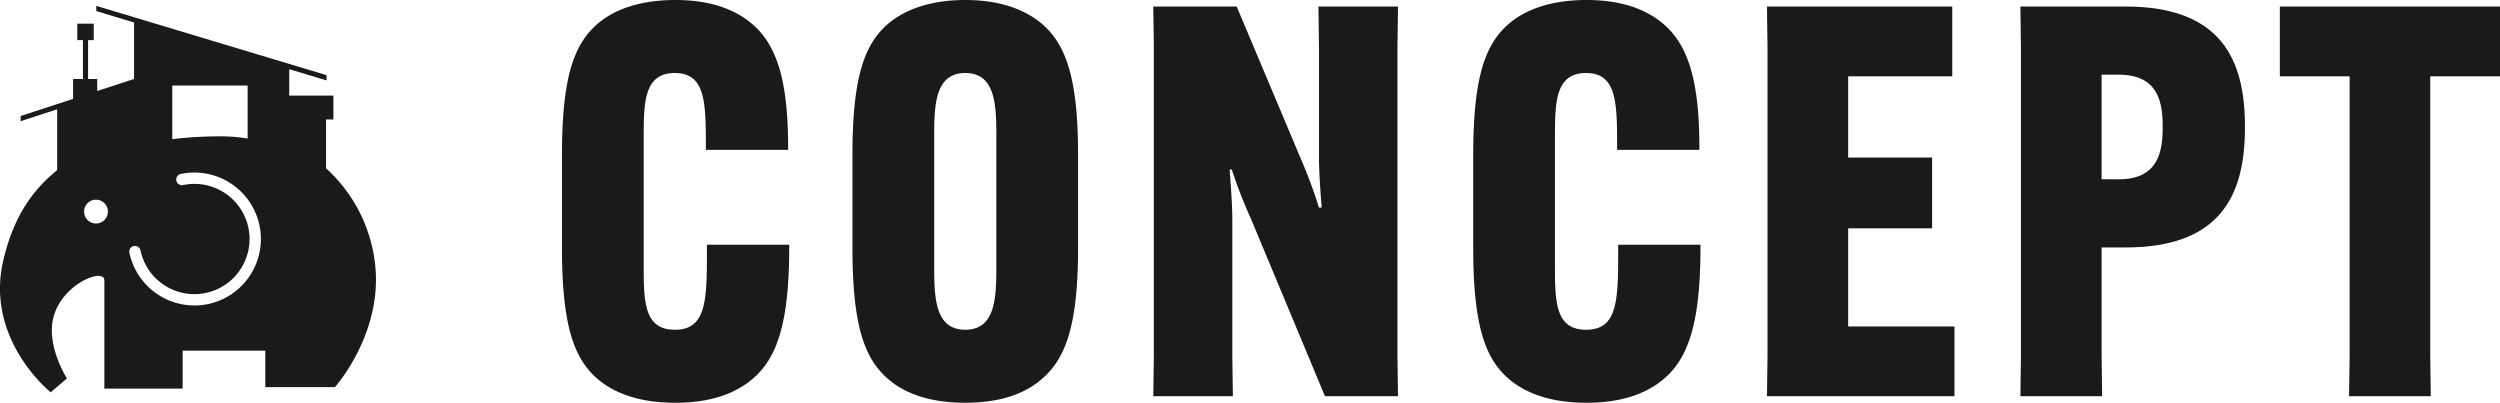 <svg xmlns="http://www.w3.org/2000/svg" width="463.299" height="74.639" viewBox="0 0 463.299 74.639">
  <g id="グループ_51933" data-name="グループ 51933" transform="translate(-39.998 -1133.573)">
    <path id="パス_131072" data-name="パス 131072" d="M25.149,1.212c6.161,0,10.908-1.515,14.342-4.444,4.646-3.939,6.767-10.706,6.767-24.442v-.4H31.007v.606c0,9.6,0,15.15-5.959,15.15-5.757,0-5.757-5.353-5.757-12.12V-47.773c0-6.565,0-12.12,5.757-12.12s5.757,5.555,5.757,13.837v.4H46.056v-.3c0-12.12-1.919-18.988-6.666-23.028-3.535-3.03-8.383-4.444-14.241-4.444-6.464,0-11.312,1.717-14.443,4.444-4.444,3.838-6.565,10.1-6.565,24.341v17.069c0,14.241,2.121,20.5,6.565,24.341C14.241-.2,19.19,1.212,25.149,1.212Zm53.732,0c6.161,0,10.908-1.515,14.241-4.444,4.444-3.838,6.666-10.1,6.666-24.341V-44.642c0-14.241-2.222-20.5-6.666-24.341-3.333-2.828-8.08-4.444-14.241-4.444s-11.009,1.616-14.342,4.444c-4.444,3.838-6.565,10.1-6.565,24.341v17.069c0,14.241,2.121,20.5,6.565,24.341C67.872-.3,72.72,1.212,78.881,1.212Zm0-13.534c-5.757,0-5.757-6.262-5.757-12.12V-47.773c0-5.858,0-12.12,5.757-12.12s5.757,6.262,5.757,12.12v23.331C84.638-18.584,84.638-12.322,78.881-12.322Zm34.845-59.893.1,7.373V-7.373L113.726,0h14.746l-.1-7.373v-25.25c0-2.828-.3-6.767-.5-9.393h.4a89.616,89.616,0,0,0,3.535,9.09L145.541,0h13.534l-.1-7.373V-64.842l.1-7.373H144.329l.1,7.373v20.5c0,2.828.3,6.767.5,9.393h-.5a90.062,90.062,0,0,0-3.333-8.989l-11.918-28.28ZM194.021,1.212c6.161,0,10.908-1.515,14.342-4.444,4.646-3.939,6.767-10.706,6.767-24.442v-.4H199.879v.606c0,9.6,0,15.15-5.959,15.15-5.757,0-5.757-5.353-5.757-12.12V-47.773c0-6.565,0-12.12,5.757-12.12s5.757,5.555,5.757,13.837v.4h15.251v-.3c0-12.12-1.919-18.988-6.666-23.028-3.535-3.03-8.383-4.444-14.241-4.444-6.464,0-11.312,1.717-14.443,4.444-4.444,3.838-6.565,10.1-6.565,24.341v17.069c0,14.241,2.121,20.5,6.565,24.341C183.113-.2,188.062,1.212,194.021,1.212Zm64.034-32.32v-13.13H242.5V-59.287h19.291V-72.215h-34.34l.1,7.373V-7.373L227.452,0H262.2V-12.928H242.5v-18.18ZM274.417,0h15.15l-.1-7.373v-20.2h4.444c17.776,0,22.119-9.9,22.119-22.22v-.2c0-12.322-4.343-22.22-22.119-22.22H274.417l.1,7.373V-7.373Zm15.049-40.2V-59.59H292.6c6.666,0,8.181,4.141,8.181,9.393v.606c0,5.252-1.515,9.393-8.181,9.393ZM363.3-59.287V-72.215h-40.8v12.928h12.928V-7.373L335.32,0h15.15l-.1-7.373V-59.287Z" transform="translate(140 1207)" fill="#1a1a1a"/>
    <g id="グループ_50060" data-name="グループ 50060" transform="translate(39.998 1134.66)">
      <path id="パス_63266" data-name="パス 63266" d="M1115.3,824.658a28.173,28.173,0,0,0-9.16-18.529V797.08h1.362v-4.421h-8.189v-4.9l6.913,2.081v-.971l-42.667-12.839v.968l7,2.109v10.466l-6.831,2.233v-2.227h-1.692v-7.2h1.047v-3.049h-3.046v3.049h1.048v7.2h-1.828v3.685l-9.722,3.176v.962l6.772-2.211v11.274c-4.173,3.4-7.964,8.1-9.986,16.739-3.441,14.678,8.787,24.438,8.787,24.438l3.01-2.577s-3.889-6.034-2.494-11.357c1.626-6.2,9.429-9.231,9.429-6.814v20.064h14.51V839.92h15.315v6.767h12.9s8.559-9.532,7.522-22.029m-37.66-33.862h13.964v9.81a32.242,32.242,0,0,0-5.055-.4,74.61,74.61,0,0,0-8.909.526ZM1063.5,816.362a2.207,2.207,0,1,1,2.211-2.205,2.206,2.206,0,0,1-2.211,2.205m20.772,14.926h0a12.318,12.318,0,0,1-14.582-9.529,1.051,1.051,0,0,1,2.057-.43,10.215,10.215,0,1,0,7.9-12.092,1.008,1.008,0,0,1-.791-.146,1.051,1.051,0,0,1,.358-1.91,12.316,12.316,0,0,1,5.06,24.108" transform="translate(-1045.714 -776.027)" fill="#1a1a1a"/>
    </g>
  </g>
</svg>
